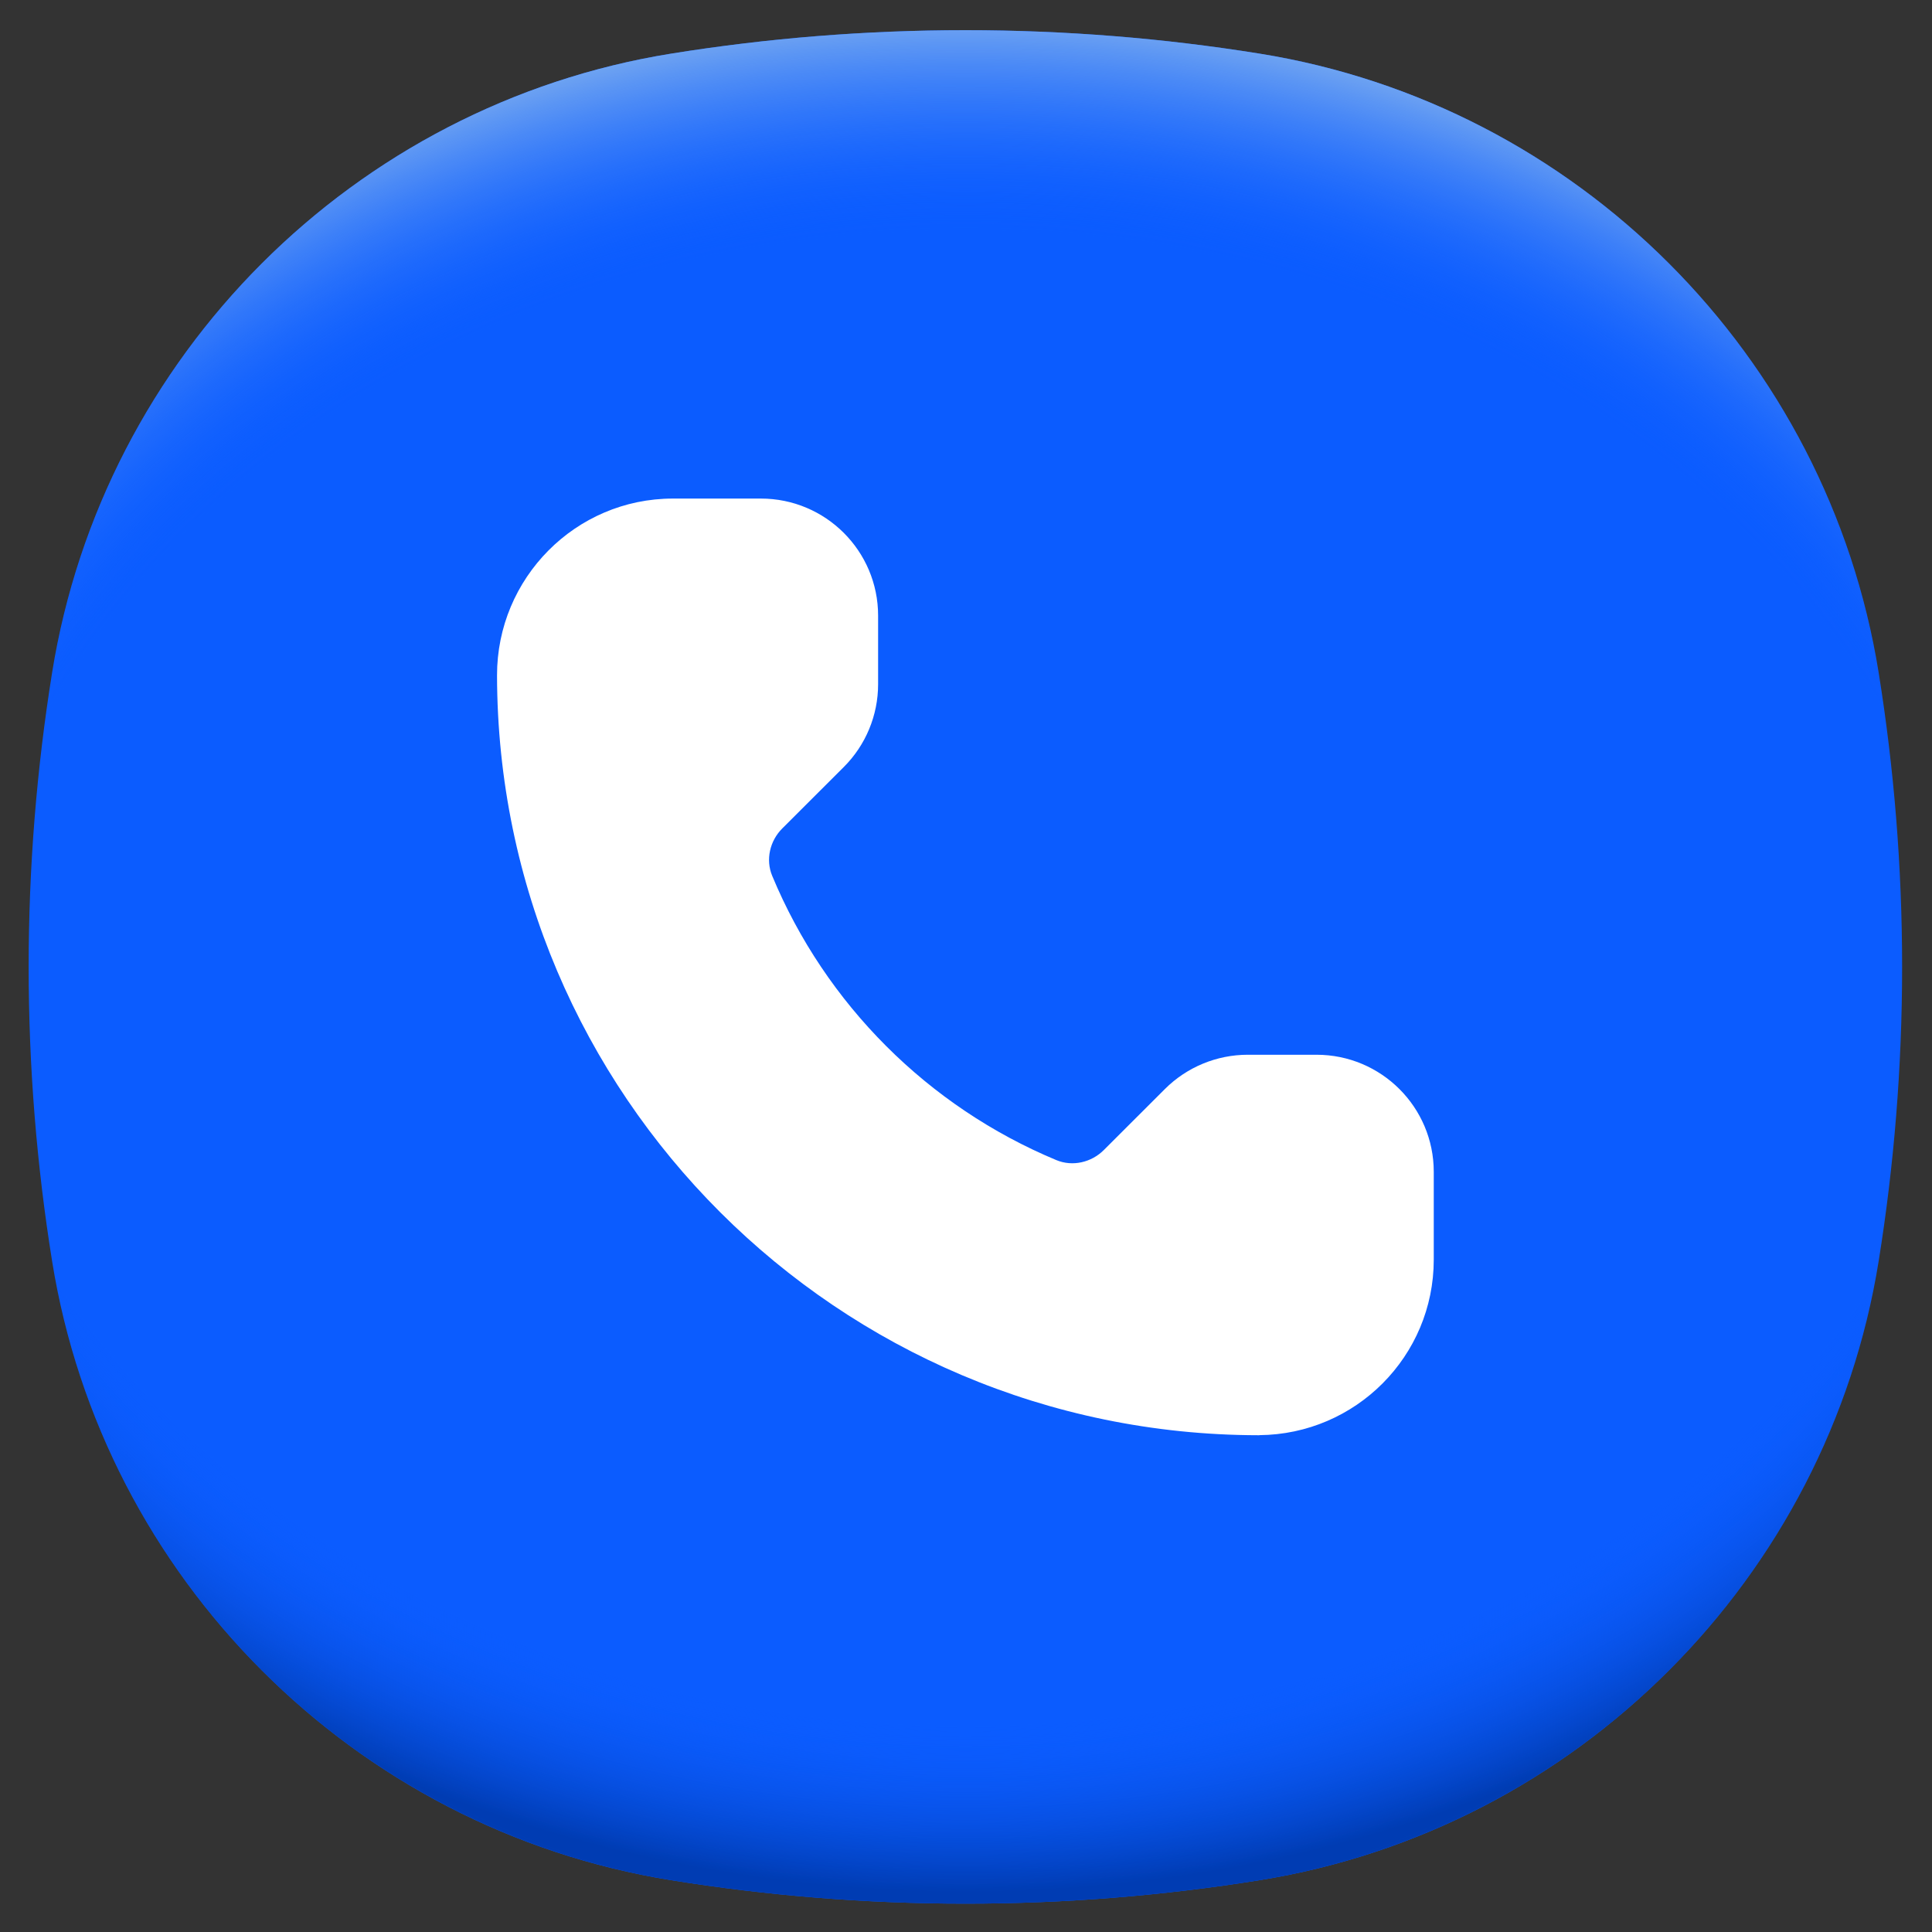 <?xml version="1.0" encoding="UTF-8"?> <svg xmlns="http://www.w3.org/2000/svg" width="512" height="512" viewBox="0 0 512 512" fill="none"><rect x="0" y="0" width="512" height="512" fill="#333333" stroke="none"/><g clip-path="url(#clip0_1_2906)"><path d="M504.079 256.241C504.079 282.787 501.944 308.817 497.868 334.198C484.373 418.221 417.816 484.776 333.792 498.271C308.411 502.348 282.381 504.483 255.836 504.483C229.291 504.483 203.262 502.348 177.88 498.271C93.857 484.776 27.3 418.221 13.805 334.198C9.728 308.817 7.594 282.787 7.594 256.241C7.594 229.696 9.728 203.666 13.805 178.285C27.3 94.262 93.857 27.706 177.88 14.211C203.262 10.134 229.291 8 255.836 8C282.381 8 308.411 10.134 333.792 14.211C417.816 27.706 484.373 94.262 497.868 178.285C501.944 203.665 504.079 229.696 504.079 256.241Z" fill="#0B5CFF"></path><path d="M504.079 256.241C504.079 282.787 501.944 308.817 497.868 334.198C484.373 418.221 417.816 484.776 333.792 498.271C308.411 502.348 282.381 504.483 255.836 504.483C229.291 504.483 203.262 502.348 177.88 498.271C93.857 484.776 27.3 418.221 13.805 334.198C9.728 308.817 7.594 282.787 7.594 256.241C7.594 229.696 9.728 203.666 13.805 178.285C27.3 94.262 93.857 27.706 177.88 14.211C203.262 10.134 229.291 8 255.836 8C282.381 8 308.411 10.134 333.792 14.211C417.816 27.706 484.373 94.262 497.868 178.285C501.944 203.665 504.079 229.696 504.079 256.241Z" fill="url(#paint0_radial_1_2906)"></path><path d="M504.077 256.241C504.077 282.786 501.942 308.817 497.866 334.197C484.37 418.221 417.814 484.776 333.79 498.271C308.409 502.347 282.379 504.482 255.835 504.482C229.291 504.482 203.26 502.347 177.879 498.271C93.855 484.776 27.299 418.221 13.804 334.197C9.727 308.815 7.594 282.786 7.594 256.241C7.594 229.696 9.727 203.665 13.804 178.283C27.3 94.262 93.856 27.704 177.879 14.21C203.262 10.133 229.29 8 255.835 8C282.381 8 308.411 10.133 333.79 14.21C417.814 27.704 484.371 94.262 497.866 178.283C501.942 203.665 504.077 229.694 504.077 256.241Z" fill="url(#paint1_radial_1_2906)"></path><mask id="mask0_1_2906" style="mask-type:luminance" maskUnits="userSpaceOnUse" x="96" y="96" width="320" height="320"><path d="M415.418 96.664H96.25V415.831H415.418V96.664Z" fill="white"></path></mask><g mask="url(#mask0_1_2906)"><path d="M379.961 310.549V333.819C379.961 359.406 359.278 380.138 333.7 380.33V380.366C333.621 380.366 333.546 380.355 333.467 380.355C333.427 380.355 333.389 380.366 333.351 380.366V380.349C222.076 380.156 131.902 290.13 131.719 179.01C131.676 153.236 152.519 132.125 178.331 132.125H201.635C218.796 132.125 232.708 146.018 232.708 163.155V181.331C232.708 189.562 229.435 197.455 223.606 203.274L207.304 219.554C204.021 222.833 202.856 227.81 204.635 232.092C218.763 266.097 245.92 293.262 279.937 307.438C284.228 309.227 289.224 308.067 292.513 304.782L308.709 288.606C314.537 282.788 322.44 279.519 330.68 279.519H348.887C366.049 279.519 379.961 293.411 379.961 310.549Z" fill="white"></path></g></g><defs><radialGradient id="paint0_radial_1_2906" cx="0" cy="0" r="1" gradientUnits="userSpaceOnUse" gradientTransform="translate(255.836 227.394) scale(334.696 279.73)"><stop offset="0.82" stop-color="#0B5CFF" stop-opacity="0"></stop><stop offset="0.98" stop-color="#003CB3"></stop></radialGradient><radialGradient id="paint1_radial_1_2906" cx="0" cy="0" r="1" gradientUnits="userSpaceOnUse" gradientTransform="translate(255.835 284.986) scale(334.576 279.631)"><stop offset="0.8" stop-color="#0B5CFF" stop-opacity="0"></stop><stop offset="1" stop-color="#71A5F1"></stop></radialGradient><clipPath id="clip0_1_2906"><rect width="512" height="496.485" fill="white" transform="translate(0 8)"></rect></clipPath></defs></svg> 